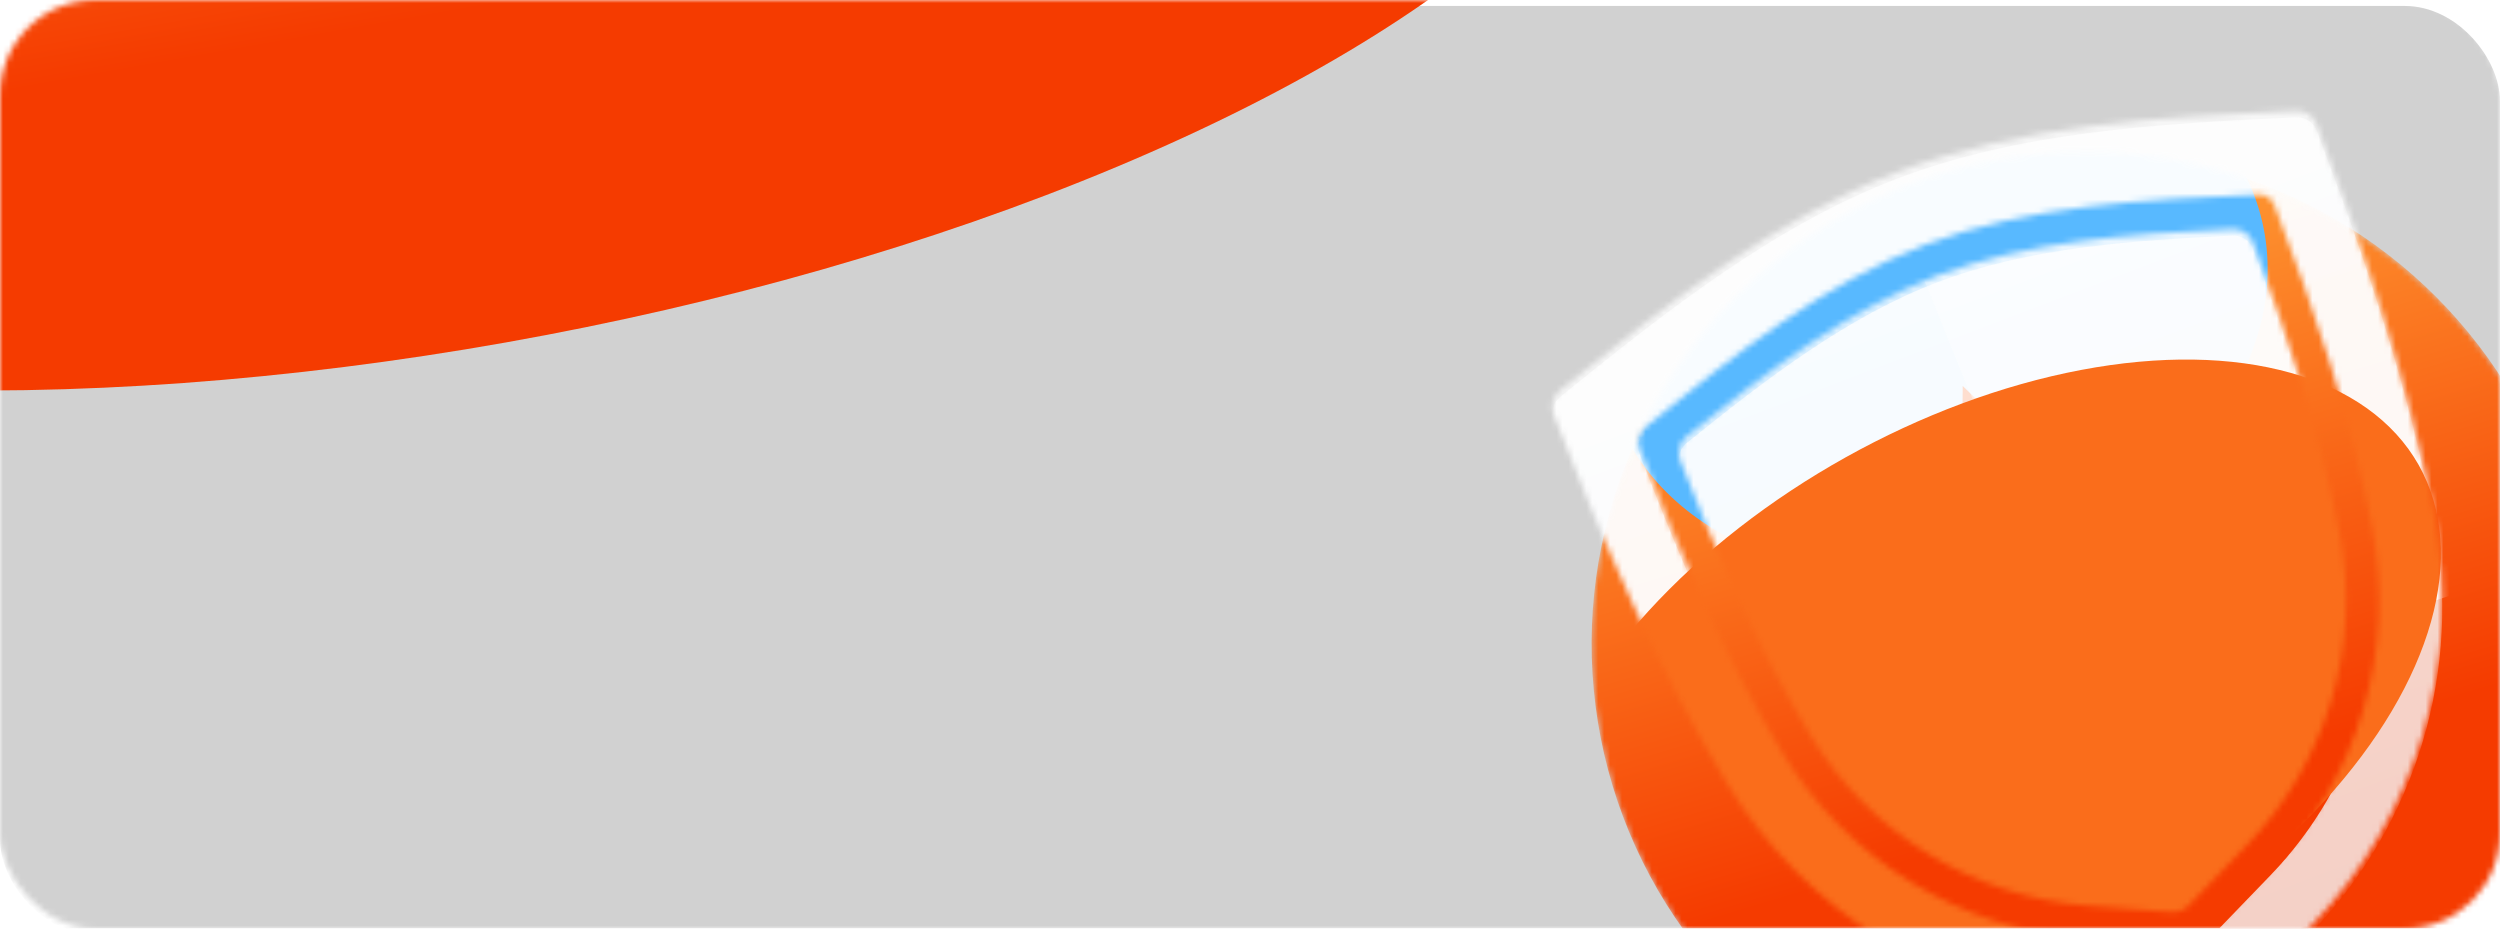 <svg width="420" height="156" viewBox="0 0 420 156" fill="none" xmlns="http://www.w3.org/2000/svg">
<mask id="mask0_493_10610" style="mask-type:alpha" maskUnits="userSpaceOnUse" x="0" y="0" width="420" height="156">
<rect width="420" height="156" rx="16" fill="#FBFAF9"/>
</mask>
<g mask="url(#mask0_493_10610)">
<g filter="url(#filter0_i_493_10610)">
<rect width="420" height="156" rx="16" fill="#1D1D1D" fill-opacity="0.2"/>
</g>
<g filter="url(#filter1_f_493_10610)">
<ellipse cx="212.218" cy="82.716" rx="212.218" ry="82.716" transform="matrix(0.985 -0.175 0.176 0.984 -153.18 -68.112)" fill="url(#paint0_linear_493_10610)"/>
</g>
<mask id="mask1_493_10610" style="mask-type:alpha" maskUnits="userSpaceOnUse" x="267" y="25" width="167" height="166">
<ellipse cx="82.976" cy="82.731" rx="82.976" ry="82.731" transform="matrix(0.958 -0.287 0.289 0.957 247 52.813)" fill="#357AAD"/>
</mask>
<g mask="url(#mask1_493_10610)">
<ellipse cx="82.976" cy="82.731" rx="82.976" ry="82.731" transform="matrix(0.958 -0.287 0.289 0.957 247 52.813)" fill="url(#paint1_linear_493_10610)"/>
<g style="mix-blend-mode:overlay" filter="url(#filter2_f_493_10610)">
<ellipse cx="56.705" cy="44.174" rx="56.705" ry="44.174" transform="matrix(0.958 -0.287 0.289 0.957 258.058 25.337)" fill="#58B9FF"/>
</g>
</g>
<mask id="mask2_493_10610" style="mask-type:alpha" maskUnits="userSpaceOnUse" x="260" y="18" width="151" height="153">
<path fill-rule="evenodd" clip-rule="evenodd" d="M374.457 169.864C373.718 170.629 372.676 171.025 371.613 170.944L351.759 169.433C326.18 167.485 303.144 153.281 289.979 131.341C278.165 111.652 269.252 90.978 261.007 69.612C260.451 68.172 260.887 66.541 262.085 65.57C280.46 50.668 298.463 36.579 318.842 28.833C339.309 21.053 362.163 19.644 385.734 18.571C387.276 18.501 388.692 19.428 389.239 20.871C397.368 42.281 404.537 63.618 408.884 86.146C413.727 111.249 406.036 137.132 388.257 155.56L374.457 169.864ZM323.527 41.071C306.326 47.61 291.295 59.658 276.259 71.873C275.328 72.63 274.989 73.899 275.418 75.02C282.17 92.657 289.467 109.842 299.293 126.218C310.178 144.359 329.223 156.099 350.365 157.709L367.405 159.007C368.232 159.07 369.043 158.762 369.618 158.166L381.462 145.89C396.157 130.658 402.517 109.261 398.512 88.505C394.897 69.768 388.856 52.107 382.104 34.469C381.675 33.348 380.574 32.626 379.373 32.68C360.078 33.542 340.804 34.504 323.527 41.071ZM304.069 123.366C295.278 108.716 288.523 93.332 282.281 77.341C281.718 75.9 282.155 74.261 283.358 73.29C297.215 62.102 310.573 51.95 325.517 46.27C340.525 40.565 357.278 39.292 375.025 38.447C376.572 38.374 377.992 39.306 378.536 40.755C384.567 56.826 389.81 72.784 393.044 89.547C396.705 108.522 390.892 128.092 377.447 142.027L367.678 152.153C366.939 152.919 365.896 153.315 364.834 153.234L350.778 152.164C331.436 150.691 314.02 139.951 304.069 123.366Z" fill="#F3F5F8"/>
</mask>
<g mask="url(#mask2_493_10610)">
<g filter="url(#filter3_bi_493_10610)">
<path fill-rule="evenodd" clip-rule="evenodd" d="M374.457 169.864C373.718 170.629 372.676 171.025 371.613 170.944L351.759 169.433C326.18 167.485 303.144 153.281 289.979 131.341C278.165 111.652 269.252 90.978 261.007 69.612C260.451 68.172 260.887 66.541 262.085 65.57C280.46 50.668 298.463 36.579 318.842 28.833C339.309 21.053 362.163 19.644 385.734 18.571C387.276 18.501 388.692 19.428 389.239 20.871C397.368 42.281 404.537 63.618 408.884 86.146C413.727 111.249 406.036 137.132 388.257 155.56L374.457 169.864ZM323.527 41.071C306.326 47.61 291.295 59.658 276.259 71.873C275.328 72.63 274.989 73.899 275.418 75.02C282.17 92.657 289.467 109.842 299.293 126.218C310.178 144.359 329.223 156.099 350.365 157.709L367.405 159.007C368.232 159.07 369.043 158.762 369.618 158.166L381.462 145.89C396.157 130.658 402.517 109.261 398.512 88.505C394.897 69.768 388.856 52.107 382.104 34.469C381.675 33.348 380.574 32.626 379.373 32.68C360.078 33.542 340.804 34.504 323.527 41.071ZM304.069 123.366C295.278 108.716 288.523 93.332 282.281 77.341C281.718 75.9 282.155 74.261 283.358 73.29C297.215 62.102 310.573 51.95 325.517 46.27C340.525 40.565 357.278 39.292 375.025 38.447C376.572 38.374 377.992 39.306 378.536 40.755C384.567 56.826 389.81 72.784 393.044 89.547C396.705 108.522 390.892 128.092 377.447 142.027L367.678 152.153C366.939 152.919 365.896 153.315 364.834 153.234L350.778 152.164C331.436 150.691 314.02 139.951 304.069 123.366Z" fill="url(#paint2_linear_493_10610)" fill-opacity="0.8"/>
</g>
<g style="mix-blend-mode:multiply" filter="url(#filter4_bi_493_10610)">
<path d="M329.735 63.702L346.693 80.209L369.301 73.103L358.787 94.275L372.555 113.506L349.099 110.084L335 129.074L331.017 105.788L308.535 98.294L329.53 87.324L329.735 63.702Z" fill="#F95B11"/>
</g>
<path opacity="0.4" d="M367.188 154.859L322.638 45.502L349.802 37.381L378.597 35.216L388.92 62.284L394.896 87.188L397.069 103.429L394.896 118.587L384.03 139.701L367.188 154.859Z" fill="#FDFDFD"/>
<g opacity="0.8" filter="url(#filter5_f_493_10610)">
<path d="M470.373 47.009C472.401 78.949 415.441 108.535 343.151 113.09C270.862 117.646 210.616 95.447 208.588 63.507C206.561 31.567 263.521 1.982 335.81 -2.574C408.1 -7.13 468.346 15.069 470.373 47.009Z" fill="white"/>
</g>
<g style="mix-blend-mode:overlay" filter="url(#filter6_f_493_10610)">
<ellipse cx="83.261" cy="48.006" rx="83.261" ry="48.006" transform="matrix(0.873 -0.487 0.491 0.872 237.404 117.371)" fill="#FA6D1B"/>
</g>
</g>
</g>
<defs>
<filter id="filter0_i_493_10610" x="0" y="0" width="420" height="156" filterUnits="userSpaceOnUse" color-interpolation-filters="sRGB">
<feFlood flood-opacity="0" result="BackgroundImageFix"/>
<feBlend mode="normal" in="SourceGraphic" in2="BackgroundImageFix" result="shape"/>
<feColorMatrix in="SourceAlpha" type="matrix" values="0 0 0 0 0 0 0 0 0 0 0 0 0 0 0 0 0 0 127 0" result="hardAlpha"/>
<feOffset dy="1"/>
<feComposite in2="hardAlpha" operator="arithmetic" k2="-1" k3="1"/>
<feColorMatrix type="matrix" values="0 0 0 0 1 0 0 0 0 1 0 0 0 0 1 0 0 0 0.25 0"/>
<feBlend mode="normal" in2="shape" result="effect1_innerShadow_493_10610"/>
</filter>
<filter id="filter1_f_493_10610" x="-313.148" y="-287.237" width="766.942" height="526.975" filterUnits="userSpaceOnUse" color-interpolation-filters="sRGB">
<feFlood flood-opacity="0" result="BackgroundImageFix"/>
<feBlend mode="normal" in="SourceGraphic" in2="BackgroundImageFix" result="shape"/>
<feGaussianBlur stdDeviation="87" result="effect1_foregroundBlur_493_10610"/>
</filter>
<filter id="filter2_f_493_10610" x="221.328" y="-41.976" width="207.621" height="186.654" filterUnits="userSpaceOnUse" color-interpolation-filters="sRGB">
<feFlood flood-opacity="0" result="BackgroundImageFix"/>
<feBlend mode="normal" in="SourceGraphic" in2="BackgroundImageFix" result="shape"/>
<feGaussianBlur stdDeviation="24" result="effect1_foregroundBlur_493_10610"/>
</filter>
<filter id="filter3_bi_493_10610" x="255.082" y="12.882" width="160.909" height="163.758" filterUnits="userSpaceOnUse" color-interpolation-filters="sRGB">
<feFlood flood-opacity="0" result="BackgroundImageFix"/>
<feGaussianBlur in="BackgroundImageFix" stdDeviation="2.843"/>
<feComposite in2="SourceAlpha" operator="in" result="effect1_backgroundBlur_493_10610"/>
<feBlend mode="normal" in="SourceGraphic" in2="effect1_backgroundBlur_493_10610" result="shape"/>
<feColorMatrix in="SourceAlpha" type="matrix" values="0 0 0 0 0 0 0 0 0 0 0 0 0 0 0 0 0 0 127 0" result="hardAlpha"/>
<feOffset dy="1.137"/>
<feComposite in2="hardAlpha" operator="arithmetic" k2="-1" k3="1"/>
<feColorMatrix type="matrix" values="0 0 0 0 1 0 0 0 0 1 0 0 0 0 1 0 0 0 0.8 0"/>
<feBlend mode="normal" in2="shape" result="effect2_innerShadow_493_10610"/>
</filter>
<filter id="filter4_bi_493_10610" x="302.85" y="58.017" width="75.39" height="76.743" filterUnits="userSpaceOnUse" color-interpolation-filters="sRGB">
<feFlood flood-opacity="0" result="BackgroundImageFix"/>
<feGaussianBlur in="BackgroundImageFix" stdDeviation="2.843"/>
<feComposite in2="SourceAlpha" operator="in" result="effect1_backgroundBlur_493_10610"/>
<feBlend mode="normal" in="SourceGraphic" in2="effect1_backgroundBlur_493_10610" result="shape"/>
<feColorMatrix in="SourceAlpha" type="matrix" values="0 0 0 0 0 0 0 0 0 0 0 0 0 0 0 0 0 0 127 0" result="hardAlpha"/>
<feOffset dy="1.137"/>
<feComposite in2="hardAlpha" operator="arithmetic" k2="-1" k3="1"/>
<feColorMatrix type="matrix" values="0 0 0 0 1 0 0 0 0 1 0 0 0 0 1 0 0 0 0.8 0"/>
<feBlend mode="normal" in2="shape" result="effect2_innerShadow_493_10610"/>
</filter>
<filter id="filter5_f_493_10610" x="171.417" y="-40.286" width="336.128" height="191.088" filterUnits="userSpaceOnUse" color-interpolation-filters="sRGB">
<feFlood flood-opacity="0" result="BackgroundImageFix"/>
<feBlend mode="normal" in="SourceGraphic" in2="BackgroundImageFix" result="shape"/>
<feGaussianBlur stdDeviation="18.559" result="effect1_foregroundBlur_493_10610"/>
</filter>
<filter id="filter6_f_493_10610" x="205.055" y="8.179" width="257.112" height="220.921" filterUnits="userSpaceOnUse" color-interpolation-filters="sRGB">
<feFlood flood-opacity="0" result="BackgroundImageFix"/>
<feBlend mode="normal" in="SourceGraphic" in2="BackgroundImageFix" result="shape"/>
<feGaussianBlur stdDeviation="26.078" result="effect1_foregroundBlur_493_10610"/>
</filter>
<linearGradient id="paint0_linear_493_10610" x1="212.218" y1="0" x2="212.218" y2="165.431" gradientUnits="userSpaceOnUse">
<stop stop-color="#FFA439"/>
<stop offset="0.661" stop-color="#F53B00"/>
</linearGradient>
<linearGradient id="paint1_linear_493_10610" x1="82.976" y1="0" x2="82.976" y2="165.462" gradientUnits="userSpaceOnUse">
<stop stop-color="#FFA439"/>
<stop offset="0.661" stop-color="#F53B00"/>
</linearGradient>
<linearGradient id="paint2_linear_493_10610" x1="309.04" y1="195.092" x2="255.06" y2="53.076" gradientUnits="userSpaceOnUse">
<stop stop-color="#F3F5F8"/>
<stop offset="1" stop-color="white"/>
</linearGradient>
</defs>
</svg>
